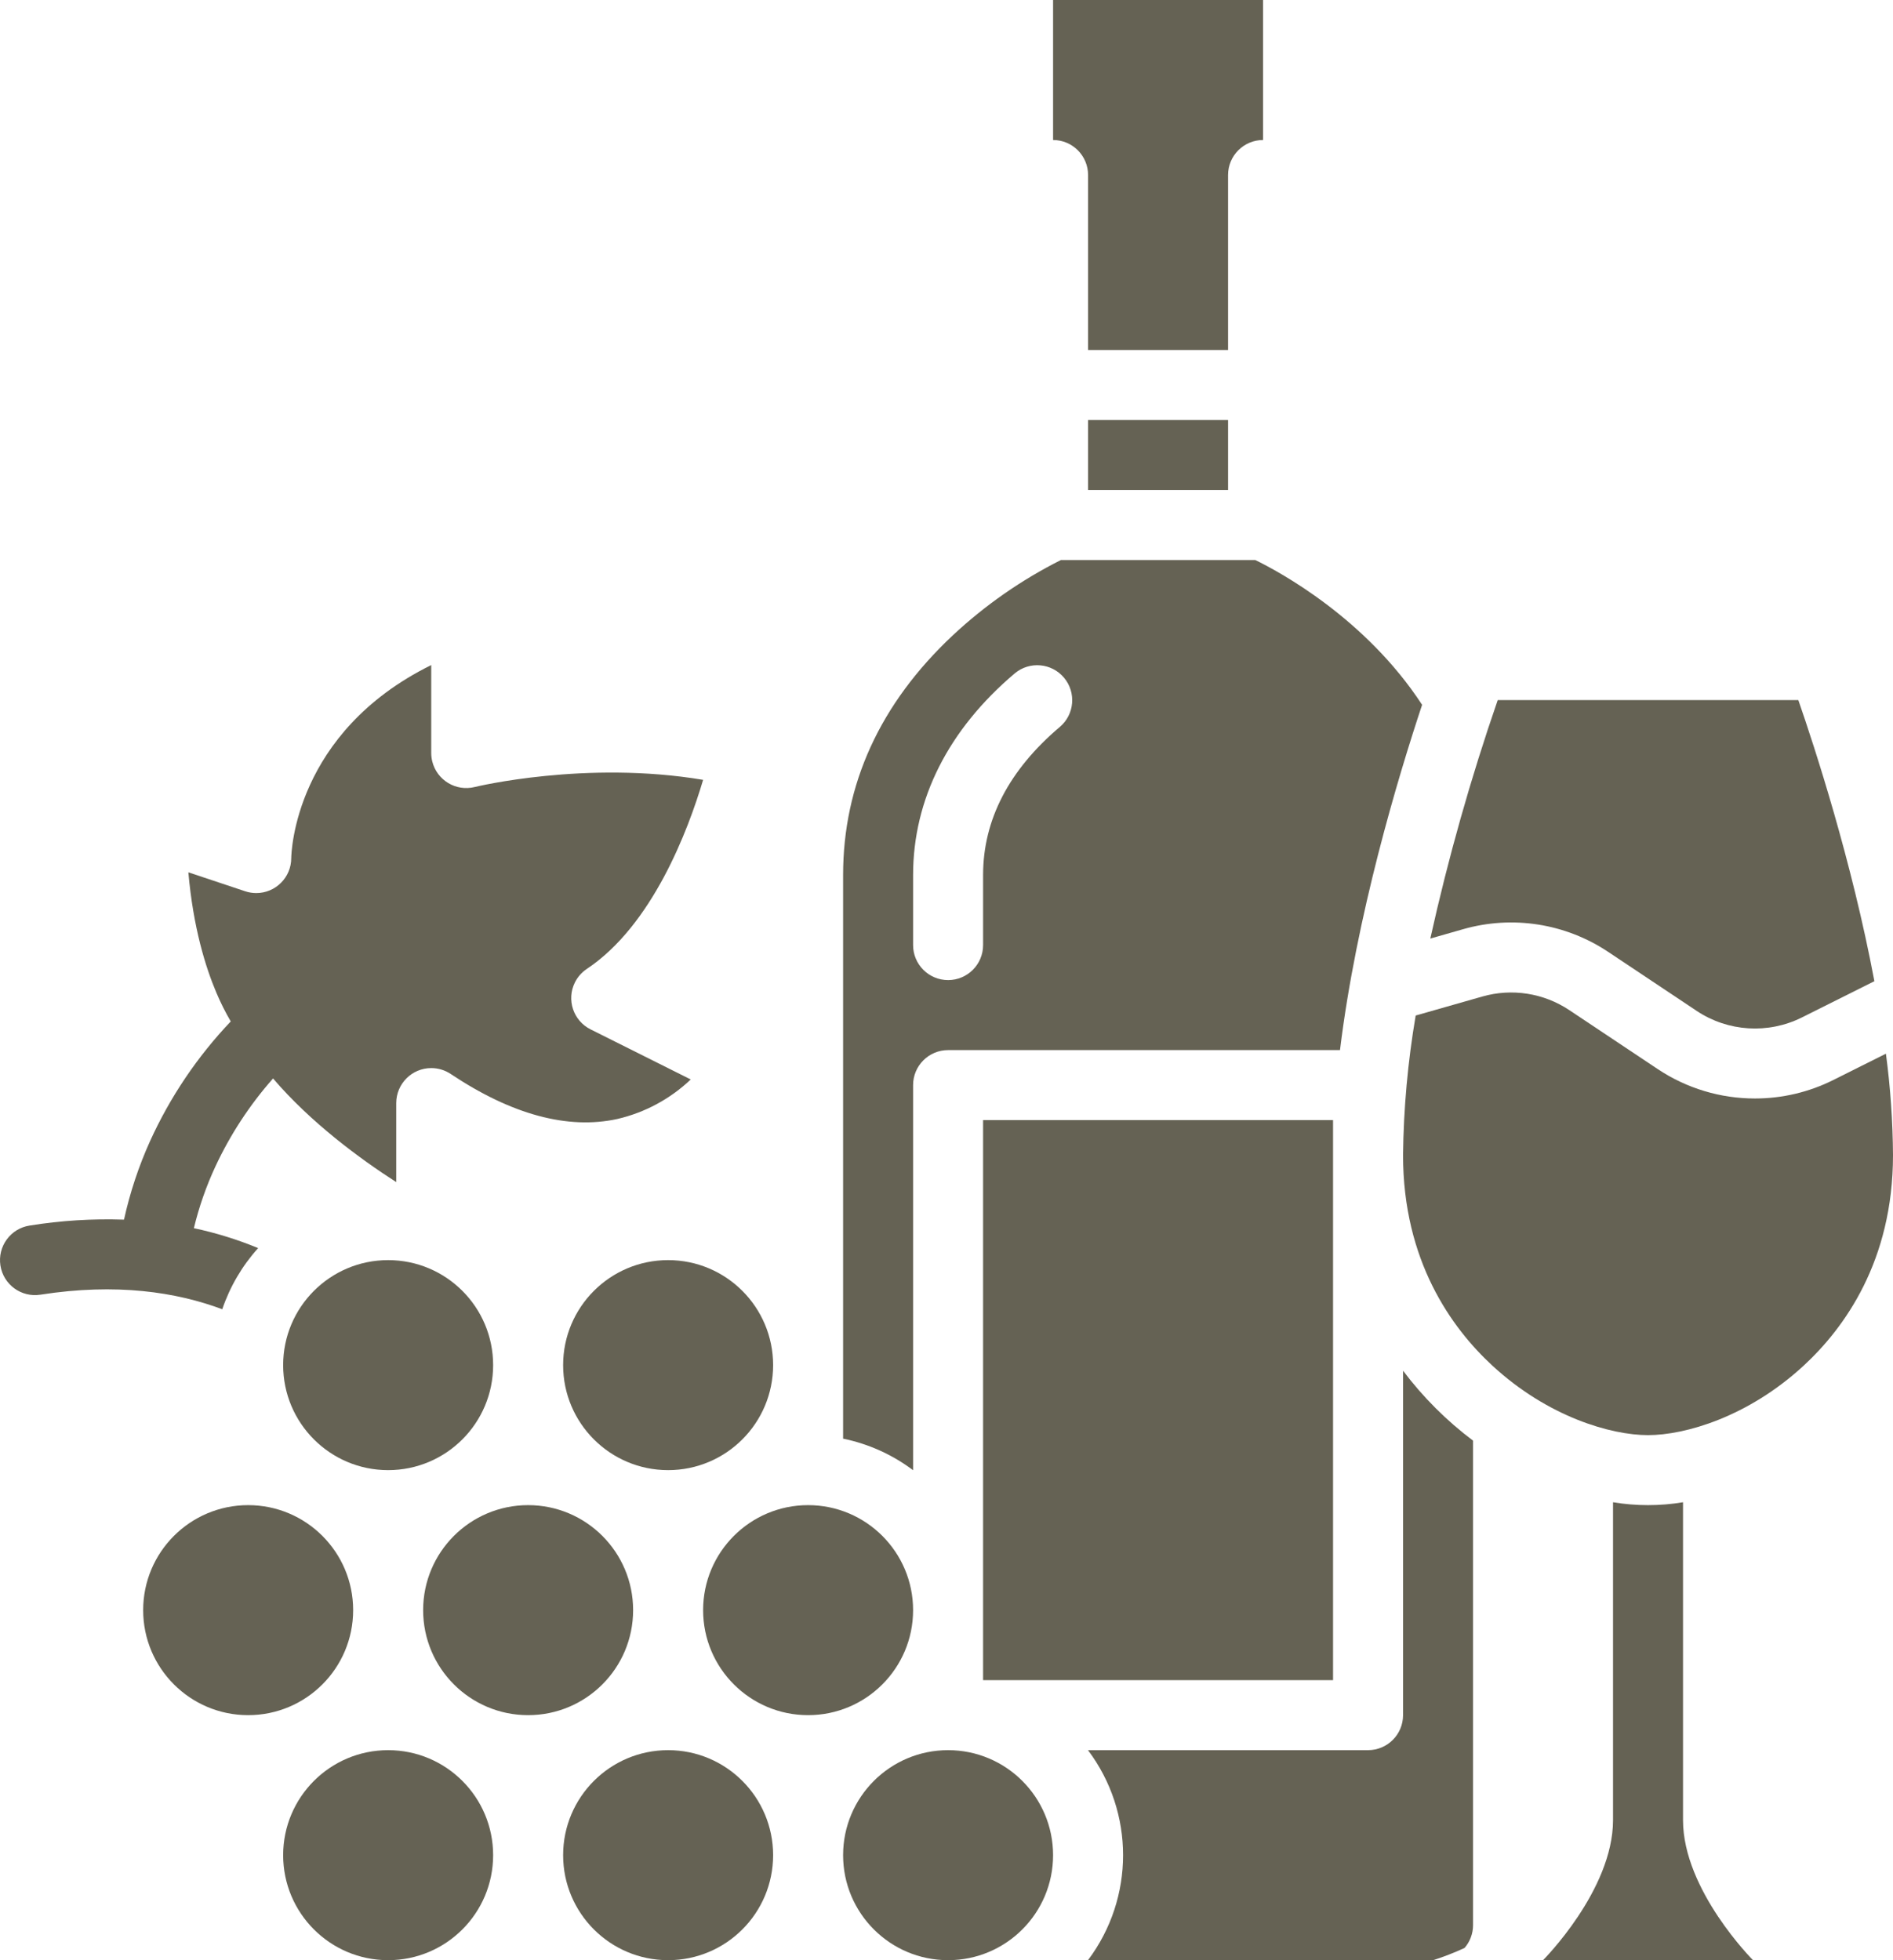 <?xml version="1.0" encoding="UTF-8"?> <svg xmlns="http://www.w3.org/2000/svg" id="Solid" viewBox="0 0 432.727 448"><defs><style> .cls-1 { fill: #656254; } </style></defs><path class="cls-1" d="M208.727,248c0-4.418,3.582-8,8-8h89.586c3.744-30.69,13.234-62.259,18.77-78.913-12.965-19.872-32.769-30.481-38.125-33.087h-44.454c-9.012,4.528-17.329,10.322-24.7,17.206-16.64,15.609-25.077,34.044-25.077,54.794v128.805c5.804,1.186,11.27,3.652,16,7.217l0-88.022ZM208.727,200c0-17.3,8.039-33.248,23.249-46.109,3.393-2.83,8.438-2.373,11.268,1.021,2.803,3.361,2.385,8.35-.938,11.197-11.664,9.864-17.579,21.266-17.579,33.891v16c0,4.418-3.582,8-8,8s-8-3.582-8-8l0-16Z"></path><path class="cls-1" d="M334.785,445.209c1.253-1.446,1.942-3.296,1.942-5.209v-110.742c-6.057-4.551-11.443-9.932-16-15.984v78.726c0,4.418-3.582,8-8,8h-64.022c10.696,14.212,10.696,33.788,0,48h78.9c2.448-.782,4.846-1.714,7.18-2.791h0Z"></path><path class="cls-1" d="M224.727,256h80v128h-80v-128Z"></path><path class="cls-1" d="M401.176,251.06c-7.899.007-15.624-2.324-22.2-6.7l-20.237-13.491c-5.856-3.91-13.136-5.047-19.905-3.108l-15.219,4.339c-1.798,10.541-2.764,21.207-2.888,31.9,0,24.189,11.107,39.52,20.426,48.122,12.697,11.719,27.098,15.878,35.574,15.878s22.877-4.159,35.574-15.878c9.319-8.602,20.426-23.933,20.426-48.122-.054-7.752-.595-15.494-1.619-23.178l-12.058,6.029c-5.551,2.771-11.67,4.212-17.874,4.209v0Z"></path><path class="cls-1" d="M248.727,40v40h32v-40c0-4.418,3.582-8,8-8V0h-48v32c4.418,0,8,3.582,8,8Z"></path><path class="cls-1" d="M248.727,96h32v16h-32v-16Z"></path><path class="cls-1" d="M367.611,217.551l20.237,13.492c7.169,4.768,16.341,5.34,24.047,1.5l16.575-8.289c-5.168-27.51-13.656-53.5-17.384-64.251h-68.716c-6.172,17.86-11.317,36.059-15.41,54.507l7.477-2.135c11.281-3.232,23.413-1.339,33.174,5.176Z"></path><path class="cls-1" d="M400.727,448s-16-16-16-32v-72.66c-5.297.88-10.703.88-16,0v72.66c0,16-16,32-16,32h48Z"></path><circle class="cls-1" cx="152.727" cy="312" r="24"></circle><circle class="cls-1" cx="88.727" cy="312" r="24"></circle><circle class="cls-1" cx="152.727" cy="424" r="24"></circle><circle class="cls-1" cx="184.727" cy="368" r="24"></circle><circle class="cls-1" cx="216.727" cy="424" r="24"></circle><circle class="cls-1" cx="88.727" cy="424" r="24"></circle><circle class="cls-1" cx="120.727" cy="368" r="24"></circle><circle class="cls-1" cx="56.727" cy="368" r="24"></circle><path class="cls-1" d="M.097,289.24c.683,4.362,4.773,7.344,9.135,6.661.002-0.0.004-.001.005-.001,17.38-2.71,31.09-.6,41.57,3.33,1.756-5.168,4.546-9.925,8.2-13.98-4.748-1.96-9.665-3.483-14.69-4.55,1.174-4.865,2.829-9.602,4.94-14.14,3.403-7.289,7.835-14.051,13.16-20.08,8.62,10.09,19.84,18.34,28.16,23.69v-18.06c.003-4.422,3.59-8.003,8.012-8,1.576.001,3.116.467,4.428,1.34,13.96,9.31,26.79,12.77,38.12,10.29,6.291-1.464,12.077-4.581,16.76-9.03l-22.9-11.45c-3.951-1.977-5.552-6.782-3.575-10.734.622-1.244,1.558-2.304,2.715-3.076,14.99-9.99,23.15-31.64,26.59-43.22-26.82-4.5-51.94,1.57-52.21,1.64-4.293,1.066-8.637-1.549-9.704-5.842-.156-.628-.235-1.272-.236-1.918v-20.11c-31.24,15.43-31.98,42.88-32,44.11 0,4.418-3.581,8-7.999,8.001-.86 0-1.715-.139-2.531-.411l-12.99-4.33c1.11,12.66,3.95,21.74,6.42,27.55.95,2.244,2.042,4.425,3.27,6.53-7.638,8.032-13.878,17.287-18.46,27.38-2.596,5.751-4.587,11.757-5.94,17.92-7.22-.248-14.447.204-21.58,1.35-4.365.682-7.352,4.773-6.67,9.138 0.0.001 0.0.001 0.0.002l-0-0Z"></path></svg> 